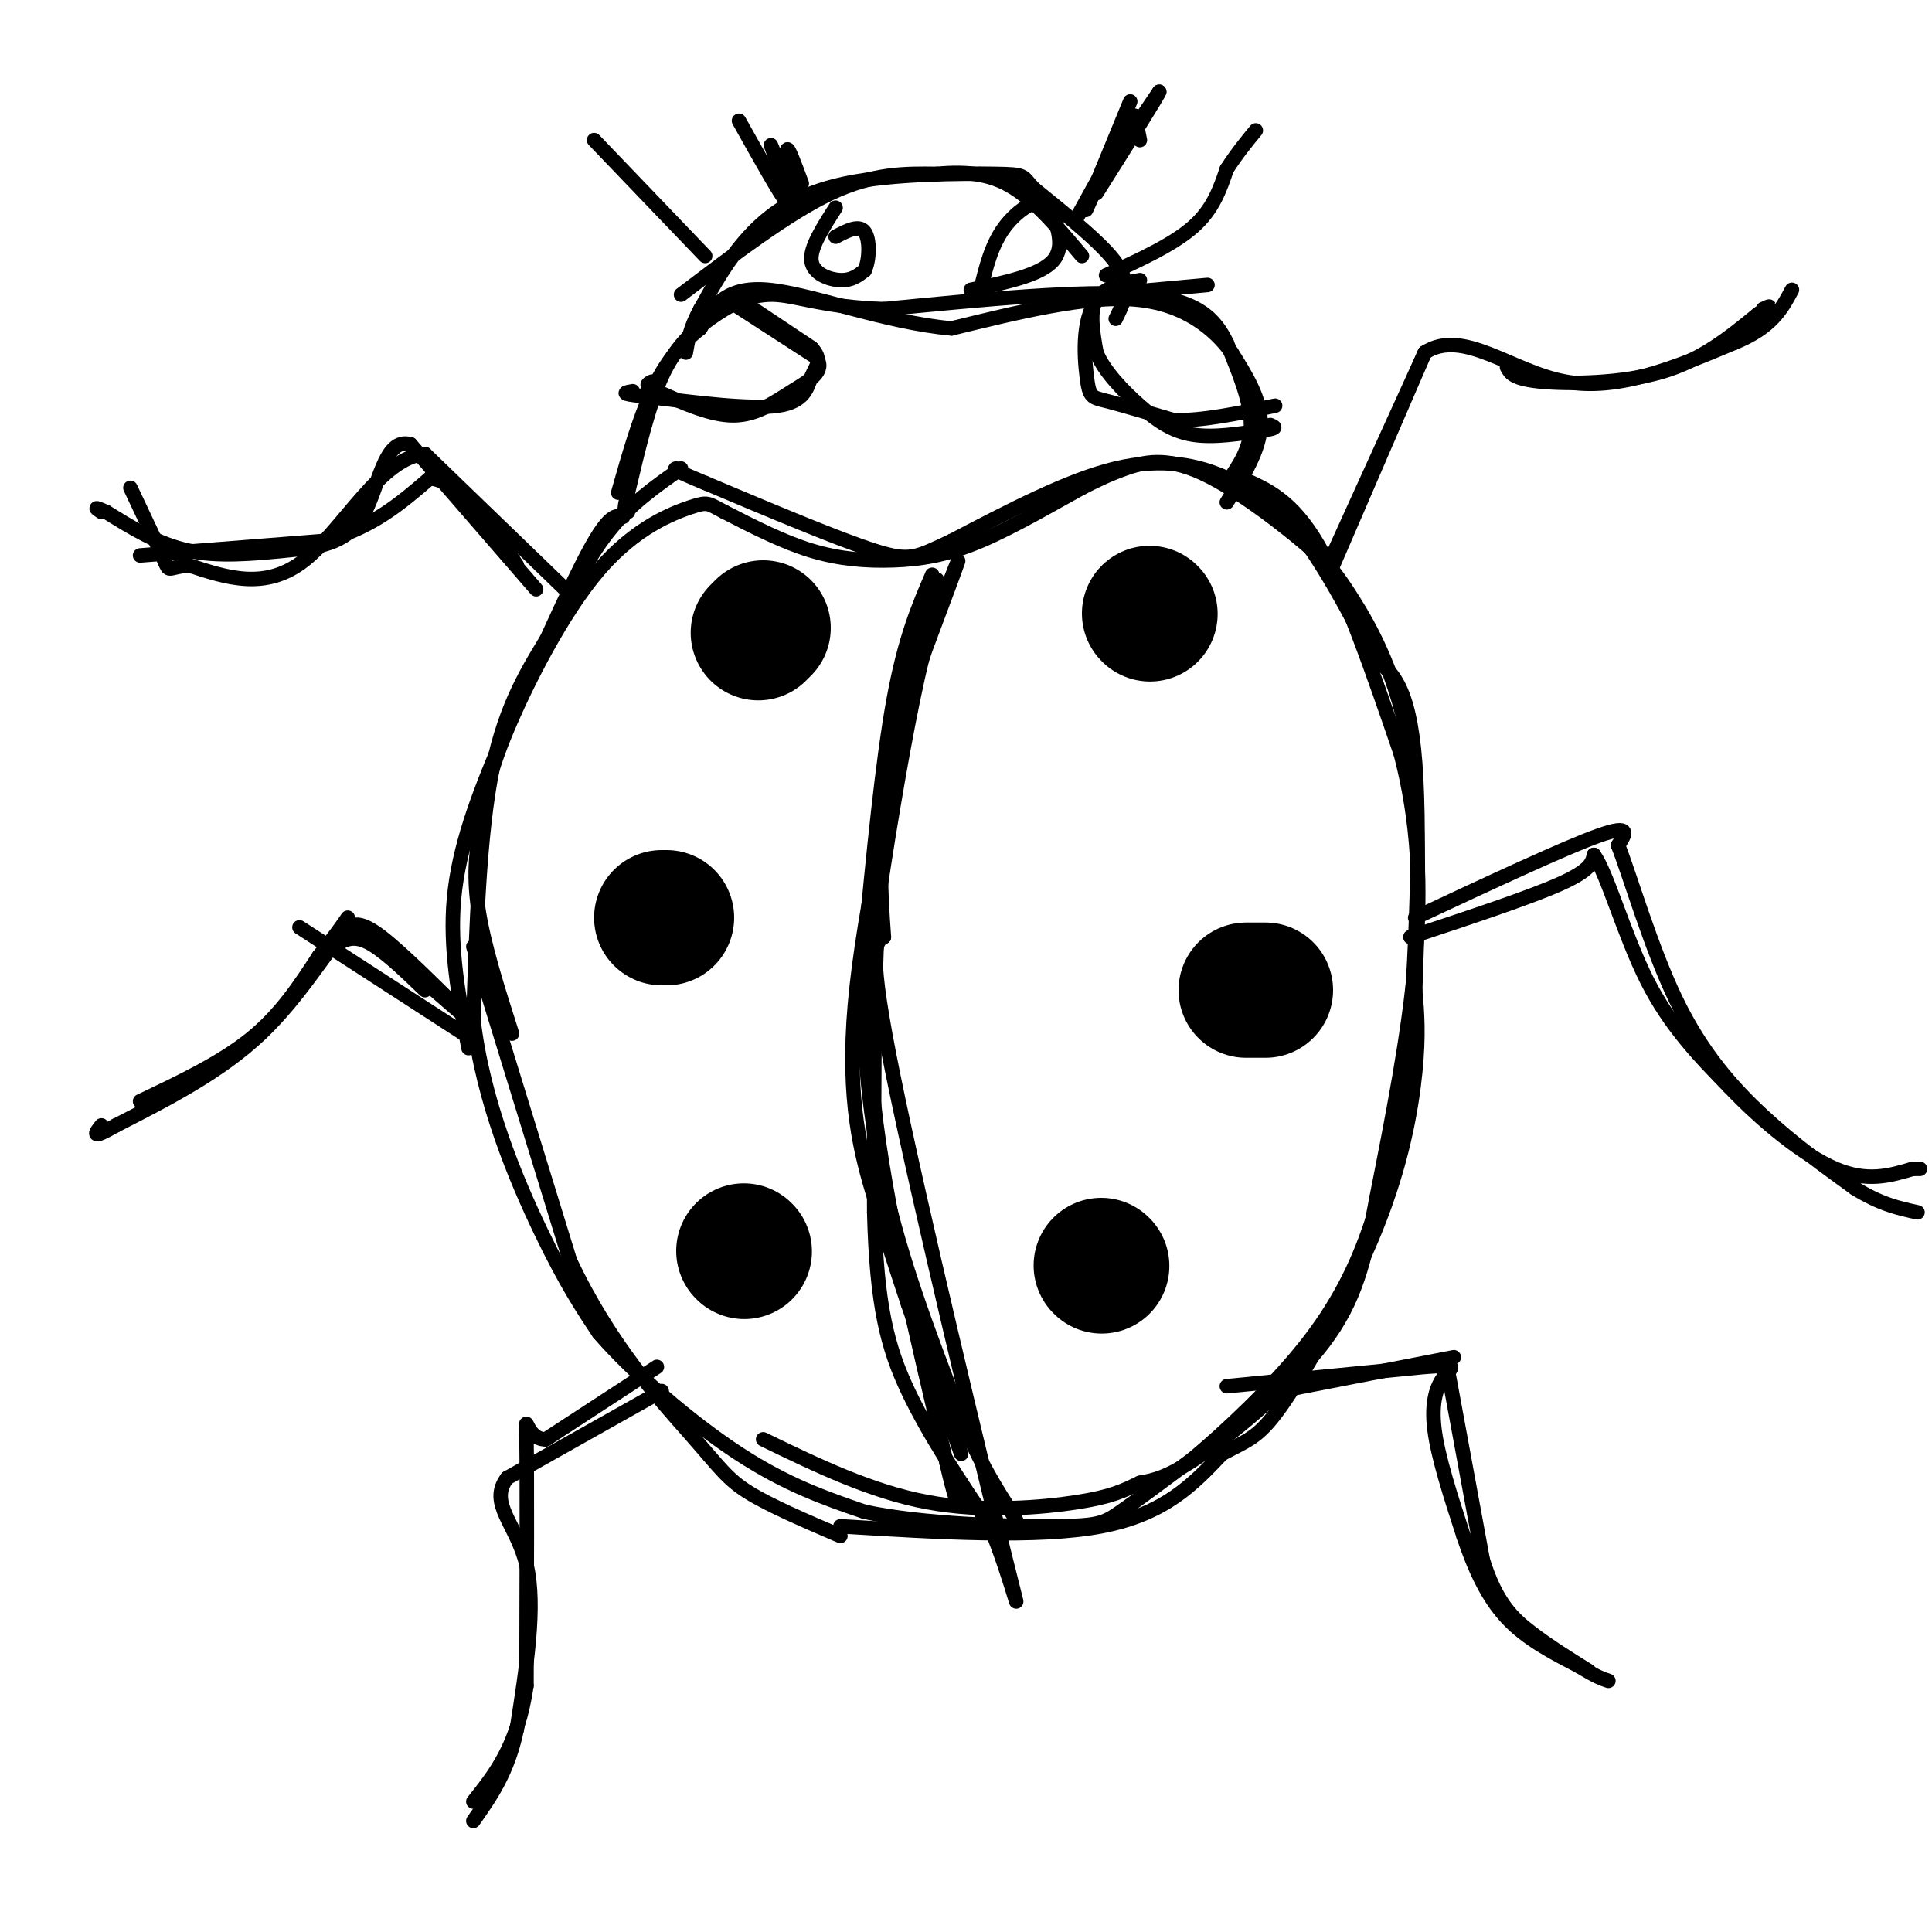 <svg viewBox='0 0 400 400' version='1.1' xmlns='http://www.w3.org/2000/svg' xmlns:xlink='http://www.w3.org/1999/xlink'><g fill='none' stroke='#000000' stroke-width='3' stroke-linecap='round' stroke-linejoin='round'><path d='M141,97c-5.250,3.667 -10.500,7.333 -15,13c-4.500,5.667 -8.250,13.333 -12,21'/><path d='M114,131c-4.356,7.178 -9.244,14.622 -12,28c-2.756,13.378 -3.378,32.689 -4,52'/><path d='M98,211c1.956,16.933 8.844,33.267 14,44c5.156,10.733 8.578,15.867 12,21'/><path d='M124,276c7.156,8.289 19.044,18.511 29,25c9.956,6.489 17.978,9.244 26,12'/><path d='M179,313c12.190,2.583 29.667,3.042 39,3c9.333,-0.042 10.524,-0.583 14,-3c3.476,-2.417 9.238,-6.708 15,-11'/><path d='M247,302c6.774,-5.714 16.208,-14.500 23,-23c6.792,-8.500 10.940,-16.714 14,-26c3.060,-9.286 5.030,-19.643 7,-30'/><path d='M291,223c1.933,-18.133 3.267,-48.467 2,-65c-1.267,-16.533 -5.133,-19.267 -9,-22'/><path d='M284,136c-4.333,-8.978 -10.667,-20.422 -16,-27c-5.333,-6.578 -9.667,-8.289 -14,-10'/><path d='M254,99c-5.778,-2.667 -13.222,-4.333 -23,-2c-9.778,2.333 -21.889,8.667 -34,15'/><path d='M197,112c-7.289,3.400 -8.511,4.400 -16,2c-7.489,-2.400 -21.244,-8.200 -35,-14'/><path d='M146,100c-6.833,-2.833 -6.417,-2.917 -6,-3'/><path d='M254,104c3.417,-5.417 6.833,-10.833 7,-16c0.167,-5.167 -2.917,-10.083 -6,-15'/><path d='M255,73c-3.689,-5.044 -9.911,-10.156 -20,-11c-10.089,-0.844 -24.044,2.578 -38,6'/><path d='M197,68c-13.733,-1.200 -29.067,-7.200 -38,-8c-8.933,-0.800 -11.467,3.600 -14,8'/><path d='M145,68c-4.089,3.200 -7.311,7.200 -10,13c-2.689,5.800 -4.844,13.400 -7,21'/><path d='M231,66c0.956,-1.933 1.911,-3.867 2,-6c0.089,-2.133 -0.689,-4.467 -4,-8c-3.311,-3.533 -9.156,-8.267 -15,-13'/><path d='M214,39c-2.541,-2.684 -1.392,-2.895 -8,-3c-6.608,-0.105 -20.971,-0.105 -31,2c-10.029,2.105 -15.722,6.316 -20,11c-4.278,4.684 -7.139,9.842 -10,15'/><path d='M145,64c-2.167,4.000 -2.583,6.500 -3,9'/><path d='M276,117c0.000,0.000 19.000,-44.000 19,-44'/><path d='M295,73c7.844,-5.156 17.956,3.956 29,6c11.044,2.044 23.022,-2.978 35,-8'/><path d='M359,71c7.833,-3.167 9.917,-7.083 12,-11'/><path d='M292,194c12.333,-4.083 24.667,-8.167 31,-11c6.333,-2.833 6.667,-4.417 7,-6'/><path d='M330,177c2.778,3.867 6.222,16.533 11,26c4.778,9.467 10.889,15.733 17,22'/><path d='M358,225c6.822,7.200 15.378,14.200 22,17c6.622,2.800 11.311,1.400 16,0'/><path d='M396,242c2.667,0.000 1.333,0.000 0,0'/><path d='M254,287c0.000,0.000 41.000,-4.000 41,-4'/><path d='M295,283c7.440,-0.560 5.542,0.042 4,2c-1.542,1.958 -2.726,5.274 -2,11c0.726,5.726 3.363,13.863 6,22'/><path d='M303,318c2.267,6.756 4.933,12.644 9,17c4.067,4.356 9.533,7.178 15,10'/><path d='M327,345c3.500,2.167 4.750,2.583 6,3'/><path d='M137,288c0.000,0.000 -32.000,18.000 -32,18'/><path d='M105,306c-4.000,5.289 2.000,9.511 4,18c2.000,8.489 0.000,21.244 -2,34'/><path d='M107,358c-1.833,8.833 -5.417,13.917 -9,19'/><path d='M98,212c-7.333,-7.333 -14.667,-14.667 -19,-18c-4.333,-3.333 -5.667,-2.667 -7,-2'/><path d='M72,192c-3.756,3.733 -9.644,14.067 -18,22c-8.356,7.933 -19.178,13.467 -30,19'/><path d='M24,233c-5.500,3.167 -4.250,1.583 -3,0'/><path d='M117,122c0.000,0.000 -29.000,-28.000 -29,-28'/><path d='M88,94c-9.000,0.489 -17.000,15.711 -25,22c-8.000,6.289 -16.000,3.644 -24,1'/><path d='M39,117c-4.533,0.600 -3.867,1.600 -5,-1c-1.133,-2.600 -4.067,-8.800 -7,-15'/><path d='M146,53c0.000,0.000 -23.000,-24.000 -23,-24'/><path d='M229,57c6.917,-3.167 13.833,-6.333 18,-10c4.167,-3.667 5.583,-7.833 7,-12'/><path d='M254,35c2.167,-3.333 4.083,-5.667 6,-8'/><path d='M236,29c0.000,0.000 -1.000,-5.000 -1,-5'/><path d='M235,24c-2.244,2.644 -7.356,11.756 -7,12c0.356,0.244 6.178,-8.378 12,-17'/><path d='M240,19c-0.167,0.667 -6.583,10.833 -13,21'/><path d='M234,21c-4.083,9.917 -8.167,19.833 -9,22c-0.833,2.167 1.583,-3.417 4,-9'/><path d='M229,34c2.222,-4.289 5.778,-10.511 5,-9c-0.778,1.511 -5.889,10.756 -11,20'/><path d='M153,25c4.333,7.750 8.667,15.500 10,17c1.333,1.500 -0.333,-3.250 -2,-8'/><path d='M161,34c-0.857,-2.702 -2.000,-5.458 -1,-3c1.000,2.458 4.143,10.131 5,11c0.857,0.869 -0.571,-5.065 -2,-11'/><path d='M163,31c0.167,-0.667 1.583,3.167 3,7'/><path d='M173,43c-2.667,4.156 -5.333,8.311 -5,11c0.333,2.689 3.667,3.911 6,4c2.333,0.089 3.667,-0.956 5,-2'/><path d='M179,56c1.044,-2.133 1.156,-6.467 0,-8c-1.156,-1.533 -3.578,-0.267 -6,1'/><path d='M201,60c7.167,-1.500 14.333,-3.000 17,-6c2.667,-3.000 0.833,-7.500 -1,-12'/><path d='M217,42c-1.933,-1.333 -6.267,1.333 -9,5c-2.733,3.667 -3.867,8.333 -5,13'/><path d='M250,59c0.000,0.000 -22.000,2.000 -22,2'/><path d='M228,61c-4.155,3.905 -3.542,12.667 -3,17c0.542,4.333 1.012,4.238 4,5c2.988,0.762 8.494,2.381 14,4'/><path d='M243,87c5.833,0.167 13.417,-1.417 21,-3'/><path d='M152,63c0.000,0.000 17.000,11.000 17,11'/><path d='M169,74c2.024,2.929 -1.417,4.750 -5,7c-3.583,2.250 -7.310,4.929 -12,5c-4.690,0.071 -10.345,-2.464 -16,-5'/><path d='M136,81c-2.833,-1.167 -1.917,-1.583 -1,-2'/><path d='M193,119c-2.833,6.583 -5.667,13.167 -8,26c-2.333,12.833 -4.167,31.917 -6,51'/><path d='M179,196c-0.711,16.778 0.511,33.222 4,49c3.489,15.778 9.244,30.889 15,46'/><path d='M198,291c4.500,11.500 8.250,17.250 12,23'/><path d='M210,314c2.000,4.000 1.000,2.500 0,1'/><path d='M194,120c-4.417,15.083 -8.833,30.167 -11,52c-2.167,21.833 -2.083,50.417 -2,79'/><path d='M181,251c0.489,19.267 2.711,27.933 7,37c4.289,9.067 10.644,18.533 17,28'/><path d='M205,316c4.655,11.238 7.792,25.333 3,6c-4.792,-19.333 -17.512,-72.095 -23,-99c-5.488,-26.905 -3.744,-27.952 -2,-29'/><path d='M183,194c-0.714,-10.250 -1.500,-21.375 2,-37c3.500,-15.625 11.286,-35.750 13,-40c1.714,-4.250 -2.643,7.375 -7,19'/><path d='M191,136c-2.595,10.571 -5.583,27.500 -8,43c-2.417,15.500 -4.262,29.571 -2,50c2.262,20.429 8.631,47.214 15,74'/><path d='M196,303c3.000,13.000 3.000,8.500 3,4'/></g>
<g fill='none' stroke='#000000' stroke-width='28' stroke-linecap='round' stroke-linejoin='round'><path d='M238,127c0.000,0.000 0.100,0.100 0.1,0.1'/><path d='M262,205c0.000,0.000 -4.000,0.000 -4,0'/><path d='M228,262c0.000,0.000 0.100,0.100 0.1,0.1'/><path d='M154,259c0.000,0.000 0.100,0.100 0.1,0.1'/><path d='M138,190c0.000,0.000 -1.000,0.000 -1,0'/><path d='M158,130c0.000,0.000 -1.000,1.000 -1,1'/></g>
<g fill='none' stroke='#000000' stroke-width='3' stroke-linecap='round' stroke-linejoin='round'><path d='M129,107c-1.417,-0.333 -2.833,-0.667 -7,7c-4.167,7.667 -11.083,23.333 -18,39'/><path d='M104,153c-5.156,12.022 -9.044,22.578 -10,33c-0.956,10.422 1.022,20.711 3,31'/><path d='M98,196c0.000,0.000 20.000,65.000 20,65'/><path d='M118,261c8.262,17.595 18.917,29.083 25,36c6.083,6.917 7.595,9.262 12,12c4.405,2.738 11.702,5.869 19,9'/><path d='M257,99c5.250,2.250 10.500,4.500 16,14c5.500,9.500 11.250,26.250 17,43'/><path d='M290,156c3.667,14.067 4.333,27.733 3,43c-1.333,15.267 -4.667,32.133 -8,49'/><path d='M285,248c-2.393,13.071 -4.375,21.250 -11,30c-6.625,8.750 -17.893,18.071 -25,23c-7.107,4.929 -10.054,5.464 -13,6'/><path d='M236,307c-3.512,1.679 -5.792,2.875 -13,4c-7.208,1.125 -19.345,2.179 -31,0c-11.655,-2.179 -22.827,-7.589 -34,-13'/><path d='M174,316c20.417,1.250 40.833,2.500 54,0c13.167,-2.500 19.083,-8.750 25,-15'/><path d='M253,301c5.788,-3.086 7.758,-3.301 13,-11c5.242,-7.699 13.758,-22.880 19,-36c5.242,-13.120 7.212,-24.177 8,-32c0.788,-7.823 0.394,-12.411 0,-17'/><path d='M293,205c0.405,-11.917 1.417,-33.208 -1,-49c-2.417,-15.792 -8.262,-26.083 -12,-32c-3.738,-5.917 -5.369,-7.458 -7,-9'/><path d='M273,115c-5.667,-5.131 -16.333,-13.458 -24,-17c-7.667,-3.542 -12.333,-2.298 -16,-1c-3.667,1.298 -6.333,2.649 -9,4'/><path d='M224,101c-5.271,2.861 -13.949,8.014 -21,11c-7.051,2.986 -12.475,3.804 -18,4c-5.525,0.196 -11.150,-0.230 -17,-2c-5.850,-1.770 -11.925,-4.885 -18,-8'/><path d='M150,106c-3.506,-1.783 -3.270,-2.241 -7,-1c-3.730,1.241 -11.427,4.180 -19,13c-7.573,8.820 -15.021,23.520 -19,33c-3.979,9.480 -4.490,13.740 -5,18'/><path d='M100,169c-1.311,5.867 -2.089,11.533 -1,19c1.089,7.467 4.044,16.733 7,26'/><path d='M192,130c-6.622,28.978 -13.244,57.956 -15,78c-1.756,20.044 1.356,31.156 4,40c2.644,8.844 4.822,15.422 7,22'/><path d='M188,270c3.000,8.833 7.000,19.917 11,31'/><path d='M254,100c2.500,-3.583 5.000,-7.167 5,-12c0.000,-4.833 -2.500,-10.917 -5,-17'/><path d='M254,71c-2.422,-5.000 -5.978,-9.000 -18,-10c-12.022,-1.000 -32.511,1.000 -53,3'/><path d='M183,64c-12.758,-0.404 -18.152,-2.912 -23,-3c-4.848,-0.088 -9.152,2.246 -13,5c-3.848,2.754 -7.242,5.930 -10,12c-2.758,6.070 -4.879,15.035 -7,24'/><path d='M130,102c-1.167,4.667 -0.583,4.333 0,4'/><path d='M141,61c11.083,-8.417 22.167,-16.833 31,-21c8.833,-4.167 15.417,-4.083 22,-4'/><path d='M194,36c6.356,-0.578 11.244,-0.022 16,3c4.756,3.022 9.378,8.511 14,14'/><path d='M275,117c0.000,0.000 20.000,-44.000 20,-44'/><path d='M312,76c0.622,1.222 1.244,2.444 7,3c5.756,0.556 16.644,0.444 25,-2c8.356,-2.444 14.178,-7.222 20,-12'/><path d='M364,65c3.500,-2.167 2.250,-1.583 1,-1'/><path d='M293,190c15.500,-7.250 31.000,-14.500 38,-17c7.000,-2.500 5.500,-0.250 4,2'/><path d='M335,175c2.488,6.298 6.708,21.042 12,32c5.292,10.958 11.655,18.131 18,24c6.345,5.869 12.673,10.435 19,15'/><path d='M384,246c5.333,3.333 9.167,4.167 13,5'/><path d='M265,288c0.000,0.000 36.000,-7.000 36,-7'/><path d='M300,285c0.000,0.000 7.000,38.000 7,38'/><path d='M307,323c2.778,8.889 6.222,12.111 10,15c3.778,2.889 7.889,5.444 12,8'/><path d='M136,283c0.000,0.000 -23.000,15.000 -23,15'/><path d='M113,298c-4.467,0.067 -4.133,-7.267 -4,0c0.133,7.267 0.067,29.133 0,51'/><path d='M109,349c-1.833,12.500 -6.417,18.250 -11,24'/><path d='M98,212c0.000,0.000 -23.000,-20.000 -23,-20'/><path d='M96,214c0.000,0.000 -34.000,-22.000 -34,-22'/><path d='M88,205c-4.417,-4.250 -8.833,-8.500 -12,-10c-3.167,-1.500 -5.083,-0.250 -7,1'/><path d='M29,228c8.417,-4.000 16.833,-8.000 23,-13c6.167,-5.000 10.083,-11.000 14,-17'/><path d='M66,198c3.333,-4.167 4.667,-6.083 6,-8'/><path d='M29,115c0.000,0.000 38.000,-3.000 38,-3'/><path d='M67,112c10.000,-2.667 16.000,-7.833 22,-13'/><path d='M89,99c6.667,0.833 12.333,9.417 18,18'/><path d='M111,122c0.000,0.000 -26.000,-30.000 -26,-30'/><path d='M85,92c-5.582,-1.643 -6.537,9.250 -10,15c-3.463,5.750 -9.432,6.356 -16,7c-6.568,0.644 -13.734,1.327 -20,0c-6.266,-1.327 -11.633,-4.663 -17,-8'/><path d='M22,106c-3.000,-1.333 -2.000,-0.667 -1,0'/><path d='M153,62c0.000,0.000 15.000,10.000 15,10'/><path d='M168,72c2.405,2.524 0.917,3.833 0,6c-0.917,2.167 -1.262,5.190 -7,6c-5.738,0.810 -16.869,-0.595 -28,-2'/><path d='M133,82c-5.000,-0.500 -3.500,-0.750 -2,-1'/><path d='M236,58c-3.750,0.750 -7.500,1.500 -9,4c-1.500,2.500 -0.750,6.750 0,11'/><path d='M227,73c1.560,3.821 5.458,7.875 9,11c3.542,3.125 6.726,5.321 11,6c4.274,0.679 9.637,-0.161 15,-1'/><path d='M262,89c2.667,-0.333 1.833,-0.667 1,-1'/></g>
</svg>